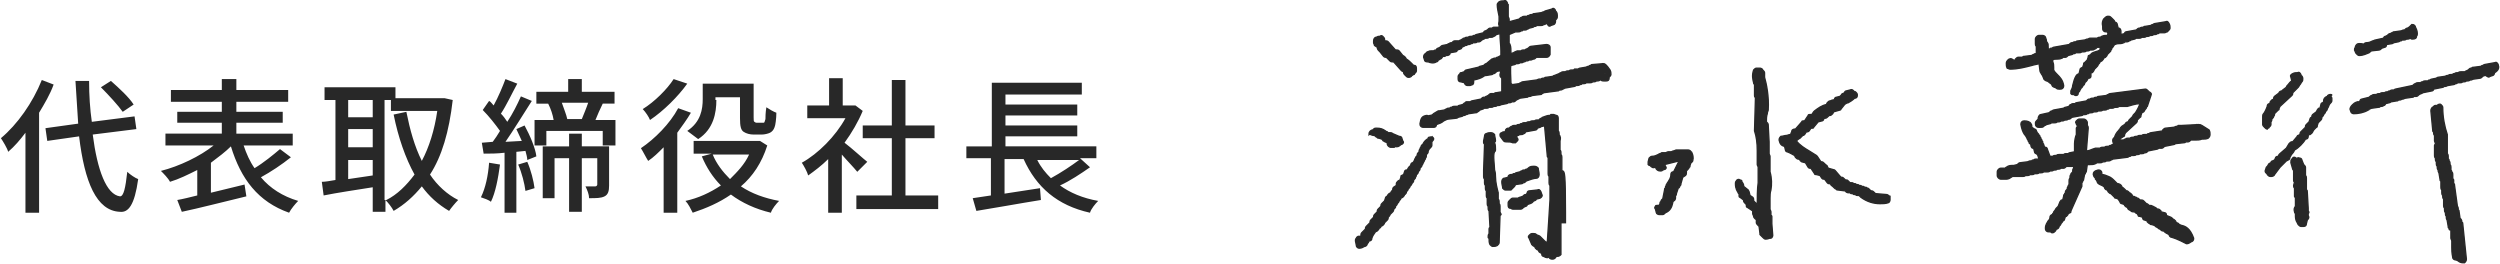 <svg id="レイヤー_1" xmlns="http://www.w3.org/2000/svg" viewBox="0 0 275 29"><style>.st0{stroke:#282828;stroke-width:.15;stroke-miterlimit:10;fill:#282828}</style><path class="st0" d="M176.4 7l-1.2.1c-.1 0-.2 0-.2.1-.1 0-.2 0-.2.1h-.1c-.1 0-.2.1-.3.1l-.6.1c-.1 0-.2.1-.2.1h-.4l-.1.1h-.2c-.1 0-.2 0-.3.1h-.1c-.1 0-.2 0-.3.1h-.2c-.1 0-.2 0-.3.1-.1 0-.2.1-.2.1l-.5.2c-.1 0-.2.1-.2.1l-.7.1c-.1 0-.2 0-.2.1h-.1c-.1 0-.2 0-.3.1h-.2c-.1 0-.2.1-.3.1l-1.5.2c-.1 0-.2.1-.2.1-.1 0-.2.1-.2.1l-.7.1h-.1c0-.1-.1-.1-.1-.1v-.1c0-.4-.1-1.7 0-1.9l.4-.1c.1 0 .1-.1.2-.1h.1c.1 0 .2 0 .3-.1h.1c.1 0 .2 0 .3-.1.1 0 .2 0 .2-.1h.1c.1 0 .2 0 .3-.1h.1c.1 0 .2 0 .3-.1h.1c.1 0 .2-.1.3-.2h1.1c.2 0 .3-.1.4-.3v-.8c0-.2-.2-.3-.4-.3l-1.7.2c-.1 0-.2.1-.3.2l-.2.1c-.1 0-.1.1-.2.1h-.1c-.1 0-.2 0-.3.1h-.4c-.2.1-.3.1-.4.2-.1 0-.2.1-.3.1 0-.4 0-.8-.1-1 0 0 0-.1-.1-.1v-1l.7-.3h.3c.1 0 .2 0 .3-.1.1 0 .2 0 .2-.1h.2c.1 0 .2 0 .3-.1.1 0 .2-.1.2-.1l.4-.1c.1 0 .1-.1.2-.1s.2 0 .2-.1h.5c.1 0 .2 0 .3-.1.1 0 .2 0 .2-.1h.2c0 .1.1.1.1.2.1.1.2.1.3 0l.3-.1c.1 0 .2-.2.2-.3v-.2l.1-.1c.1-.1.1-.2.1-.3v-.1c0-.3-.1-.4-.2-.5 0-.1-.1-.2-.1-.2-.1-.1-.2-.1-.3 0l-.7.2c-.1 0-.1.1-.1.1h-.1c-.1 0-.2.1-.3.1l-.7.1c-.1 0-.2 0-.2.1h-.1c-.1 0-.2 0-.3.1-.1 0-.2 0-.2.1h-.3c-.1 0-.2 0-.3.1-.1 0-.2.1-.3.2l-1.1.3v-.3c0-.1-.1-.2-.1-.3V.5l-.1-.1V.3c-.1-.2-.2-.3-.4-.2-.2 0-.3 0-.5.1-.1.1-.2.2-.2.3 0 .4.1.8.2 1.3v.5c0 .2-.1.3 0 .5V3h-.6c-.1 0-.1.1-.2.1h-.2c-.1 0-.2.1-.3.2l-.2.1c-.1 0-.2.1-.2.2l-.8.2c-.1 0-.1.1-.2.1s-.2 0-.2.1h-.2c-.1 0-.2 0-.3.1h-.1c-.1 0-.2 0-.3.1-.1 0-.2 0-.2.1h.1c-.1 0-.2 0-.3.1-.1 0-.2.1-.2.1h-.5c-.1 0-.2.1-.3.2-.1 0-.2 0-.3.1-.1 0-.2.1-.2.1l-.5.1c-.1 0-.2.1-.3.2l-.2.1c-.1 0-.2.1-.2.2-.1 0-.2 0-.3.1h-.3c-.1 0-.2 0-.3.1h-.1l-.2.2c-.2.1-.2.3-.2.4l.1.3c0 .1.1.2.3.2h.1c.2.1.6.2.9 0 .1 0 .2-.1.2-.2 0 0 .1 0 .2-.1.1 0 .2-.1.3-.3h.2c.1 0 .1-.1.2-.1h.1c.1 0 .3-.1.3-.2v-.1l.6-.1c.1 0 .2-.1.2-.2l.3-.1c.1 0 .2-.1.2-.2l.2-.1c.1 0 .1-.1.2-.1s.2 0 .2-.1h.1c.1 0 .2 0 .3-.1.1 0 .2 0 .2-.1h.2c.1 0 .2 0 .3-.1h.2c.1 0 .2-.1.3-.2l.2-.1c.1 0 .1-.1.2-.1h.1c.1 0 .2 0 .3-.1h.2c.1 0 .2 0 .3-.1.1 0 .2-.1.3-.2l.4-.1c0 .7.1 1.3.1 1.9v.5c-.2.1-.3.2-.4.2-.1 0-.1.1-.2.1h-.1c-.1 0-.2.1-.3.1l-.6.5c-.1 0-.2.1-.3.2l-.4.1c-.1 0-.1.1-.2.1l-1.3.3c-.1 0-.2.1-.2.2-.2 0-.2.1-.4.1 0 0-.1 0-.1.1-.1.1-.2.2-.2.3v.3c0 .2.1.3.3.3l.4.1c0 .2.2.3.3.3h.3c.1 0 .2-.1.3-.1.1-.1.1-.2.1-.3v-.2c.5-.1.8-.2 1.1-.4.1-.1.2-.1.3-.1l.6-.1c.1 0 .1-.1.2-.1s.2-.1.3-.2c.1-.1.3-.1.5-.1l-.1.4c0 .1 0 .2.1.3l.1.1v1.5l-.6.1c-.1 0-.2 0-.2.1h-.4c-.1 0-.2.1-.3.2l-.2.1c-.1 0-.1.1-.2.1h-.1c-.1 0-.2.1-.3.2l-1 .2c-.1 0-.1.1-.2.1h-.4s-.1 0-.1.1c-.1 0-.2.1-.3.2l-.4.1c-.1 0-.1.1-.2.1h-.3c-.1 0-.2 0-.3.1-.1 0-.2 0-.2.1h-.1c-.1 0-.2 0-.3.1-.1 0-.2.1-.2.1l-.6.1h-.1c-.2.1-.3.2-.5.3-.1.1-.2.2-.4.2-.1 0-.1 0-.1.1-.1-.1-.2-.1-.3-.1-.5.1-.6.3-.7.9 0 .1 0 .2.1.3.1.1.2.1.3.1h1.1c.2 0 .3-.1.3-.3.3-.1.6-.2.8-.4.2-.1.4-.2.5-.2l.9-.1c.1 0 .2-.1.2-.1l.4-.1c.1 0 .1-.1.2-.1s.2 0 .2-.1h.1c.1 0 .2-.1.3-.1l.7-.1c.1 0 .2 0 .2-.1.1 0 .2-.1.3-.2l.3-.1c.1 0 .1-.1.2-.1h.2c.1 0 .2 0 .3-.1h.2c.1 0 .2 0 .3-.1h.1c.1 0 .2 0 .3-.1h.2c.1 0 .2-.1.3-.1l.5-.1c.1 0 .2-.1.2-.1h.1c.1 0 .2 0 .3-.1h.2c.1 0 .2-.1.3-.2l.2-.1c.1 0 .1-.1.2-.1l.7-.1c.1 0 .2 0 .2-.1h.2c.1 0 .2-.1.3-.1l.8-.1c.1 0 .2 0 .2-.1.1 0 .2-.1.2-.1l1.5-.2c.1 0 .2 0 .2-.1h.1c.1 0 .2 0 .3-.1.1 0 .2-.1.2-.1l1.1-.2c.1 0 .1-.1.2-.1h.1c.1 0 .2 0 .3-.1.1 0 .2 0 .2-.1h.2c.1 0 .2 0 .3-.1h.4c.1 0 .2 0 .3-.1h.1c.1 0 .2 0 .3-.1h.1c.1 0 .2 0 .3-.1h.1c.1.1.2.1.3.1h.3c.2 0 .3-.1.3-.3v-.1c.1-.1.2-.2.2-.3 0-.2 0-.3-.1-.5-.4-.6-.6-.7-.7-.7zm.2 1.2l-.1-.2v-.1l.1.3c0-.1 0 0 0 0zm44.5-.6c.1 0 .1 0 0 0 .9 0 1.6-.2 2.4-.4.3-.1.5-.1.8-.2l.1.8c0 .1.1.2.2.4.1.1.1.2.2.4 0 .1.1.2.3.3.2 0 .3.2.5.3l.1.1c0 .1.1.2.1.2.1.1.3.1.4.2.1.1.2.1.3.1h.1c.1 0 .2 0 .3-.1.1-.1.1-.2.1-.3-.1-.6-.4-.9-.7-1.2-.2-.2-.3-.3-.4-.5v-.3c0-.2 0-.4-.1-.6v-.2c.1-.1.2-.1.4-.1s.4 0 .6-.1c.1 0 .1-.1.1-.1h.3c.1 0 .2-.1.3-.2l.4-.1c.1 0 .1-.1.2-.1s.2 0 .2-.1h.4c.1 0 .2 0 .3-.1h.2c.1 0 .2 0 .3-.1h.1c.1 0 .2 0 .3-.1h.2c.1 0 .2 0 .3-.1.1 0 .2-.1.3-.2h.4c-.1.1-.1.2-.1.3l-.2.1c-.7.2-.8.3-.8.4l-.2.1c-.1 0-.1.1-.1.2l-.1.3-.3.3c-.1 0-.1.1-.1.2l-.1.3-.2.1c-.1.1-.1.1-.1.2l-.1.4-.2.1-.1.1c-.2.3-.3.7-.4 1.1 0 .2-.1.4-.2.6v.3c.1.1.1.1.2.1h.1c.1 0 .1.1.2.1h.1c.1 0 .2-.1.2-.2v-.1c.1-.1.2-.2.2-.3.1-.1.1-.2.1-.3v.1c.1 0 .1-.1.2-.2v-.1c.1 0 .2-.1.2-.2l.1-.2c.1 0 .1-.1.2-.2l.1-.2h.1c.1 0 .2-.1.2-.2V8h.1c.1 0 .1-.1.2-.2l.1-.2.2-.2c.1-.1.2-.2.2-.3.1-.1.2-.2.2-.3l.2-.1c.1-.1.2-.2.2-.3l.2-.1c.1-.1.2-.2.2-.3l.3-.3c.1-.1.1-.1.1-.2.1-.1.1-.1.1-.2l.1-.1.2-.3c.1 0 .2-.1.4-.1s.4 0 .6-.1c.1 0 .1-.1.1-.1h.2c.1 0 .2 0 .3-.1.1 0 .2-.1.2-.1l.4-.1c.1 0 .1-.1.2-.1h.3c.1 0 .2 0 .3-.1h.2c.1 0 .2 0 .3-.1h.1c.1 0 .2 0 .3-.1h.1c.1 0 .2 0 .3-.1h.1c.1 0 .2 0 .3-.1.1 0 .2 0 .2-.1h.6c.1 0 .2-.1.3-.1l.1-.1c.1-.1.2-.2.2-.3 0-.2 0-.3-.1-.5s-.2-.3-.4-.2l-1.2.2c-.1 0-.1.1-.2.1s-.2.1-.2.1l-.6.1c-.1 0-.2 0-.2.1h-.1c-.1 0-.2 0-.3.1h-.1c-.1 0-.2.1-.3.2l-1.1.2c-.1 0-.2.1-.2.2l-.4.1v-.4c0-.1-.1-.3-.2-.3h-.1l-.1-.4c0-.1-.1-.2-.1-.2l-.2-.1c0-.1 0-.1-.1-.2l-.2-.2c-.1-.1-.2-.2-.3-.2h-.2c-.1 0-.3.2-.4.3-.1.2-.2.4-.1.8v.2c0 .1 0 .2.1.3.1.1.2.1.3.1h.1c.1.2.1.2 0 .4h-.1c-.1 0-.3 0-.5.1-.1 0-.1.1-.1.1h-.1c-.1 0-.2 0-.3.1h-.7c-.1 0-.2 0-.3.1h-.1c-.1 0-.2.1-.3.1l-.7.1c-.1 0-.2 0-.2.1h-.1c-.1 0-.2 0-.3.1h-.1c-.1 0-.2.1-.3.2l-1.7.3c-.1 0-.1.1-.2.1s-.2 0-.2.1h-.2v-.1c0-.4 0-.5-.1-.6 0 0 0-.1-.1-.1v-.2l-.1-.3c0-.1-.2-.2-.3-.2h-.4c-.2 0-.4.2-.4.4v.5c0 .1 0 .2.1.3v.8c-.1 0-.2 0-.3.1-.1 0-.2.1-.2.1l-.8.1c-.1 0-.2 0-.2.1h-.5c-.1 0-.2.1-.3.2l-.1.2-.1-.1c-.1 0-.1-.1-.2-.1-.1-.1-.2 0-.3 0l-.1.1s-.1 0-.1.1c-.1.1-.1.2-.1.3 0 .2 0 .3.1.5.1 0 .2.1.3.1zm-69.6-2.4c0 .2.1.3.2.4l.1.1.4.5c.1.1.2.1.3.1l.4.4c.1.1.2.1.3.1h.1l.8.9.1.1.2.1V8c0 .1.1.2.2.3.1.1.2.2.3.2h.1c.1 0 .3-.1.3-.2.1 0 .1-.1.2-.1 0 0 .1 0 .1-.1.1-.1.2-.2.2-.3v-.3c0-.2-.1-.3-.2-.3h-.1l-.1-.1-.2-.2c-.1-.1-.3-.3-.5-.4-.1-.2-.2-.3-.4-.4l-.4-.5c-.1-.1-.2-.1-.3-.1h-.1l-.8-.9c-.1-.1-.2-.1-.3-.1h-.1v-.2c0-.1-.1-.2-.2-.3-.1-.1-.2-.1-.3 0h-.1c-.1 0-.1 0-.3.1-.2 0-.3.2-.3.4v.2c0 .1.1.2.1.3l.3.2zm107.7.7c.1.1.2.2.3.2.5 0 .8-.2 1.1-.3l.1-.1c.1 0 .1-.1.1-.1l.9-.1c.1 0 .2-.1.3-.2l.3-.1c.1 0 .2-.1.2-.2v-.1l.6-.1c.1 0 .2-.1.2-.1l.5-.1c.1 0 .2-.1.2-.1.1 0 .2 0 .2-.1h.2c.1 0 .2 0 .3-.1h.1c.1 0 .2 0 .3-.1.1 0 .1.1.2.1l.2-.3-.1.3c.2 0 .4-.1.4-.2V4c.1-.1.1-.2.1-.3 0-.3-.1-.5-.2-.7 0-.1-.1-.2-.1-.2-.1-.1-.2-.1-.3-.1l-.3.3c-.1 0-.1.1-.2.1s-.2.1-.3.2h-.1c-.1 0-.2.1-.3.1l-.7.1c-.1 0-.2 0-.2.1-.1 0-.2 0-.2.1h-.1c-.1 0-.2.1-.3.2l-.2.1c-.1 0-.2.1-.2.2l-.9.2c-.1 0-.2.1-.3.1-.2.1-.4.2-.7.2-.1 0-.3.1-.3.2-.1-.1-.3-.1-.5-.1s-.3.1-.4.3v.1c-.1.1-.1.2-.1.3.1.2.1.3.2.4 0-.1 0 0 0 0zm15.6 1.2c-.1-.2-.2-.3-.4-.2l-1.1.2c-.1 0-.1.1-.2.1s-.2.1-.2.1l-.8.1c-.1 0-.2 0-.2.1h-.1c-.1 0-.2.1-.3.2l-.2.1c-.1 0-.1.1-.2.1h-.4c-.1 0-.2 0-.3.1h-.1c-.1 0-.2 0-.3.1-.1 0-.2 0-.2.1h-.2c-.1 0-.2 0-.3.1h-.1c-.1 0-.2.1-.3.1l-.7.1c-.1 0-.2.1-.2.1l-.5.1c-.1 0-.2.1-.2.1-.1 0-.2 0-.2.1h-.3c-.1 0-.2 0-.3.1-.1 0-.2 0-.2.1h-.3c-.1 0-.2 0-.3.1-.1 0-.2.1-.3.2l-1.9.4c-.1 0-.1.1-.2.1h-.1c-.1 0-.2 0-.3.1-.1 0-.2 0-.2.1h-.1c-.1 0-.2 0-.3.1h-.2c-.1 0-.2 0-.3.1h-.1c-.1 0-.2 0-.3.1h-.2c-.1 0-.2 0-.3.1-.1 0-.2.1-.3.2l-.8.2c-.1 0-.2.1-.2.2l-.1.1h-.2c-.3.1-.4.2-.5.3l-.1.1c-.1.1-.2.3-.2.4l.1.3c0 .1.2.2.3.2.5 0 1.1-.1 1.6-.4.1 0 .1-.1.1-.1.1 0 .2-.1.3-.1l.7-.1c.1 0 .2 0 .2-.1h.1c.1 0 .2 0 .3-.1.1 0 .2-.1.2-.2l.4-.1c.1 0 .2-.1.2-.1l.6-.1c.1 0 .2 0 .2-.1h.1c.1 0 .2 0 .3-.1h.1c.1 0 .2-.1.3-.1l.7-.1c.1 0 .2 0 .2-.1h.3c.1 0 .2-.1.3-.2l.2-.1c.1 0 .2-.1.2-.1l1-.2c.1 0 .2-.1.2-.2l1-.2c.1 0 .1-.1.2-.1h.1c.1 0 .2-.1.3-.1l.6-.1c.1 0 .2-.1.2-.1.1 0 .2 0 .2-.1h.3c.1 0 .2 0 .3-.1h.1c.1 0 .2 0 .3-.1h.1c.1 0 .2 0 .3-.1h.1c.1 0 .2-.1.3-.1l.7-.1c.1 0 .2-.1.3-.2.1-.1.3-.1.4-.1 0 .1.1.1.1.1.1.1.2.1.3 0l.3-.1c.1 0 .2-.2.2-.3.5-.3.5-.6.4-.9zm-25.4 7c.1 0 .2 0 .2-.1l.1-.1c.1-.1.1-.2.1-.2v-.3c.1-.1.1-.2.1-.3.1-.1.2-.2.2-.3.1-.1.1-.2.1-.3l.4-.4c.1 0 .1-.1.1-.2l.1-.2 1.3-1.2c.1-.1.1-.2.1-.3l.5-.5.1-.1c.1-.1.1-.2.2-.3.1-.1.1-.2.2-.3.1-.1.1-.2.1-.3v-.1c0-.1-.1-.3-.2-.3v-.1c-.1-.2-.2-.3-.4-.2-.2 0-.3 0-.5.1s-.3.2-.2.4l.1.4c-.2.1-.3.3-.4.4-.1.1-.2.2-.2.3l-.4.3-.1.1c-.1 0-.3.1-.3.2l-.1.1-.4.3c-.1.1-.1.2-.1.3l-.2.1c-.1.1-.2.2-.2.3v.1c-.2 0-.3.1-.3.3-.1.3-.3.7-.4.8-.1.1-.1.2-.1.3v.9c0 .1.1.2.2.3.1.1.2.2.3.2zm-54.5 10v-.3s0-.1-.1-.1v-.4c0-.1-.1-.2-.1-.3v-1.2c0-.3 0-.6.1-.9.1-.6.1-1.3-.1-2v-1.7c0-.1-.1-.2-.1-.3v-1.3l-.1-1.9c0-.1-.1-.2-.2-.3 0-.3 0-.6.1-.9 0-.2.1-.3.1-.4.1-1.5-.2-2.9-.4-3.6V8c0-.1-.1-.2-.2-.3 0-.1-.2-.2-.3-.2h-.4c-.1 0-.2.1-.3.2-.2.6-.1 1 0 1.4 0 .1 0 .1.1.2v1.2c0 .1 0 .2.1.2l-.1 3.6v.1c.2.6.3 1.3.3 2.2v1.5c0 .1.1.2.1.3v1.7c-.1.6-.1 1.8-.1 2.4 0 0 0-.1-.1-.1l-.1-.1-.2-.2V22c0-.1 0-.2-.1-.3l-.3-.2-.1-.4c0-.1-.1-.1-.1-.2l-.5-.4v-.1c0-.1-.1-.3-.2-.4v-.1c-.1-.1-.1-.1-.2-.1-.1-.1-.3-.1-.4.1-.1.1-.1.2-.1.3 0 .6.2.8.3 1 0 0 0 .1.1.1v.2c0 .1 0 .2.1.2l.4.3v.1c0 .1.1.2.2.3l.1.1v.1c0 .1 0 .2.1.2l.6.4v.3c0 .1.1.2.1.3 0 .1.1.2.2.3h.1v.4c0 .1.1.2.2.3l.1.1.1.8v.1l.1.1.2.2c.1.1.2.2.3.2.3 0 .4-.1.5-.1h.1c.1 0 .2-.2.2-.3l-.1-1.3v-.5zm-3.4-3.9s0 .1 0 0zm-19.3 4.3v-1.2c0-4.3-.1-4.4-.3-4.5h-.1v-1.5c0-.1 0-.2-.1-.3v-.2c0-.1 0-.2-.1-.3v-1c0-.1.1-.3 0-.5 0-.1-.1-.1-.1-.2v-.1c0-.1 0-.2-.1-.3V13c0-.2-.1-.3-.2-.3l-.3-.1h-.3l-.1.1h-.1c-.2 0-.4.1-.7.2-.1 0-.1.1-.1.1-.1 0-.3.1-.3.2h-.2c-.1 0-.2 0-.3.1h-.2c-.1 0-.2 0-.3.1h-.1c-.1 0-.2 0-.3.1h-.2c-.1 0-.2 0-.3.1-.1 0-.2 0-.2.1h-.1c-.1 0-.2 0-.3.1h-.2c-.1 0-.2 0-.3.1-.1 0-.2.1-.3.2h-.1c-.1 0-.3.1-.3.3v.1h-.1c-.1 0-.2 0-.3.1-.1 0-.2.1-.2.2s0 .2.1.3l.3.4c.1.1.2.1.3.1.3 0 .5 0 .7.1h.3l.1-.1.1-.1c.1-.1.1-.2 0-.3l-.1-.2s.1 0 .1-.1c.1 0 .2 0 .2-.1h.2c.1 0 .2 0 .3-.1.1 0 .2-.1.2-.2l1.1-.2c.1 0 .2-.1.2-.2l.3-.1c.1 0 .1-.1.2-.1s.2 0 .2-.1h.1l.3 3.3c0 .1 0 .2.1.2v1.8c0 .1 0 .2.1.3v.7c0 .1 0 .2.1.3V22c-.1 1.4-.2 3.5-.3 4.7-.1 0-.1-.1-.2-.1l-.5-.5-.1-.1c-.1-.1-.3-.1-.4-.2-.1-.1-.2-.1-.3-.1h-.2c-.1 0-.2.1-.3.2-.1.1-.1.2 0 .3l.3.7c.1.1.2.2.3.2l.1.2c.1.1.2.2.3.2l.1.2c.1.1.2.1.3.2v.1c0 .1.1.2.2.2l.2.1c.1 0 .2.1.3 0 .1 0 .1 0 .1-.1v.1c0 .1.2.2.3.2h.1c.2 0 .4-.2.4-.4 0 0 .1 0 .1.1.2 0 .3-.1.4-.2v-3.5zm-21.1-9.6h.1c.1.1.2.2.3.2 0 .1.1.1.2.1l.3.1.1.1c0 .1.1.1.1.1.1.1.2.1.4.2v.1c0 .2.2.4.4.4h.3c.1 0 .1 0 .2-.1.2.1.4 0 .6-.2.1 0 .2-.1.2-.1.1-.1.1-.2 0-.3l-.1-.3c0-.1-.1-.2-.3-.2-.2-.1-.5-.2-.7-.3-.1-.1-.2-.1-.3-.1h-.2l-.1-.1c-.1 0-.2-.1-.2-.1-.3-.2-.5-.3-1-.3-.1 0-.2 0-.3.1l-.1.1c-.2 0-.4.2-.4.4v.1c.1-.1.3.1.5.1zm56.4 6.5l-1.2-.1-.1-.1c-.1-.1-.2-.2-.3-.2h-.1l-.2-.2c-.1-.1-.1-.1-.2-.1-.1-.1-.1-.1-.3-.1-.1-.1-.1-.1-.3-.1-.1-.1-.1-.1-.3-.1-.1-.1-.1-.1-.3-.1-.1-.1-.1-.1-.3-.1-.1-.1-.1-.1-.3-.1h-.1l-.2-.2c-.1-.1-.1-.1-.2-.1h-.1l-.1-.1c-.1-.1-.2-.2-.3-.2h-.1l-.6-.7-.1-.1-.7-.2-.1-.2c0-.1-.1-.1-.2-.2l-.1-.1c-.1-.1-.2-.2-.3-.2h-.1l-.4-.6-.1-.1c-.3-.2-.5-.3-.8-.5-.5-.3-1-.6-1.4-1.1.1-.1.2-.2.4-.3l.2-.2.1-.1c.1 0 .2-.1.2-.1l.2-.3h.1c.1 0 .2-.1.2-.1l.2-.3h.1c.1 0 .2 0 .2-.1l.5-.6.4-.1c.1 0 .2-.1.2-.2l.1-.1h.1c.1 0 .2-.1.3-.2l.1-.1h.1c.1 0 .2-.1.3-.2l.1-.2.7-.2c.1 0 .1-.1.1-.1l.4-.5c.1-.1.3-.2.4-.2.2-.1.5-.3.7-.5.2 0 .3-.1.3-.3v-.1c0-.1-.1-.2-.2-.3h-.1l-.1-.1c-.1-.1-.2-.2-.4-.1l-.4.1c-.1 0-.2.1-.2.2l-.2.1c-.1 0-.1.1-.2.2l-.1.1-.4.1c-.1 0-.2.1-.2.2l-.1.1h-.1c-.1 0-.2.1-.3.1-.1 0-.2.1-.3.2l-.1.2c-.5.1-.9.4-1.3.7l-.1.1-.2.3h-.2c-.1 0-.2 0-.2.1l-.4.6h-.1c-.1 0-.2 0-.2.1l-.7.8h-.1c-.1 0-.3.1-.3.2 0 .2-.1.2-.1.3 0 0 0 .1-.1.1s-.3.1-.4.1c-.2 0-.4.1-.6.1-.1.1-.2.2-.2.4.1.4.2.6.6.7l.1.4c0 .1.1.2.2.2.3.1.6.3.8.4l.1.2c.1.1.2.2.3.2h.1l.1.1c0 .1.1.1.2.2l.4.1.3.5c.1.1.1.1.2.1h.1l.4.6c0 .1.1.1.2.1l.4.1.2.3c.1.1.1.1.2.1h.1l.3.4c.1.1.1.1.2.1h.1l.1.1c0 .1.1.1.2.2l.1.1c.1.1.2.2.3.2 0 .1.1.1.2.1l.8.1c0 .1.2.2.3.2h.2c.1.1.1.1.3.1.1.1.1.1.3.1.1.1.1.1.3.1h.1l.1.1.1.1c.7.5 1.4.7 2.1.7.3 0 .6 0 .9-.1.1 0 .2-.2.2-.3v-.4c-.1 0-.2-.2-.4-.2zm48.9-11h-.1c-.1 0-.3.1-.3.2-.3.1-.4.3-.4.5v.1l-.1.1c-.1 0-.2.1-.2.2l-.1.4h-.1c-.1 0-.1.1-.2.2l-.1.2-.4.3c-.1.1-.1.2-.1.3-.1 0-.2.1-.2.2l-.1.3-.3.3c-.1.1-.1.2-.1.3l-.5.5c-.1.1-.1.2-.1.3l-.2.1s-.1 0-.1.1l-.5.6h-.1c-.1 0-.2.1-.3.2l-.3.5-.7.6-.1.1-.1.2c-.2 0-.3.1-.3.2l-.1.2-.2.1c-.1 0-.2.1-.2.2l-.2.1c-.1.1-.1.2-.2.3l-.1.1-.1.3c-.1.2.1.4.2.4v.1c.1.1.2.2.3.2h.2c.1 0 .3-.1.3-.2.2-.3.4-.5.6-.8l.4-.4.3-.3.2-.1c.1 0 .2-.2.2-.3 0-.1.1-.1.1-.2.1-.2.3-.3.4-.6.4-.2 1-.8 1.2-1.2.2 0 .3-.1.3-.3 0-.2.1-.2.2-.2.1-.1.2-.1.3-.3 0-.1.1-.1.1-.2l.3-.3c.1 0 .1-.1.1-.2l.1-.3.3-.3c.1-.1.1-.2.1-.3.1-.1.2-.2.2-.3.1-.1.2-.2.2-.3 0 0 0-.1.1-.1.1-.1.1-.3.2-.4.1-.2.1-.3.2-.4.1-.1.2-.2.2-.3v-.3c0-.1-.1-.2-.2-.3.3 0 .2-.1.1-.1zm-91.4 13v-.7c0-.1 0-.2-.1-.3v-.2c0-.1 0-.2-.1-.3v-.7c-.1-.4-.3-1.1-.3-1.8 0-.2 0-.4-.1-.7 0-.5-.2-1.7 0-2 .1-.1.1-.1.1-.2v-.1c0-.2 0-.5-.1-.7 0-.1.1-.1.1-.2 0-.3-.1-.5-.1-.7-.1-.1-.2-.2-.4-.2s-.3 0-.5.1c-.1 0-.2.1-.2.3l-.1.5v.2c0 .1.1.1.1.2l-.1 2.8v.7c0 .1 0 .2.1.3v.4c0 .1 0 .2.1.3v.3c0 .1 0 .2.1.3v.5c0 .1 0 .2.1.3v.6c0 .1 0 .2.1.3v.2c0 .1 0 .2.1.3l.1 1.8c-.1.1-.1.1-.1.2v.5c-.1.1-.1.3-.1.4 0 0 0 .1.1.1 0 .3 0 .5.1.7.1.1.2.2.3.2.2 0 .3 0 .5-.1.1-.1.2-.2.2-.3l.1-3c.2-.1.1-.2 0-.3.1 0 0 0 0 0zm-7.4-8.3c-.1-.1-.3 0-.4 0 0 0-.1 0-.1.1 0 0 0 .1-.1.1-.3.2-.4.4-.5.6-.1 0-.2.2-.2.3-.1.1-.1.1-.1.2-.1.1-.1.2-.1.3-.1.1-.2.2-.2.3v.1c-.1.1-.2.2-.2.3 0 0-.1.1-.1.2l-.1.2-.1.1c-.1 0-.2.1-.2.2l-.1.2c-.1 0-.1.1-.2.2l-.1.2h-.1c-.1 0-.2.1-.2.2l-.1.3-.2.1c-.1 0-.1.1-.1.2l-.1.3-.2.1c-.1.1-.2.2-.2.3v.2l-.3.2c-.1.1-.1.2-.1.3-.1.1-.2.2-.2.3l-.2.1c-.1.1-.2.2-.2.3-.1 0-.2.1-.2.2l-.1.3-.3.3c-.1.1-.1.2-.1.3l-.3.3c-.1.1-.1.2-.1.3l-.3.3c-.1.1-.1.2-.1.3l-.3.3c-.1.1-.1.2-.1.3l-.4.4c-.1.1-.1.2-.1.3l-.3.3-.1.1c-.1.1-.1.2-.1.4h-.3s-.2.1-.2.2c-.1.1-.1.2-.1.3l.1.5c0 .2.2.3.3.3.3 0 .4-.1.6-.2.2 0 .3-.2.3-.3l.1-.1.1-.2c.2 0 .3-.1.3-.3.1-.3.2-.4.4-.7l.2-.1c.1-.1.2-.2.2-.3.1 0 .2-.1.2-.2l.2-.1c.1-.1.2-.2.2-.3l.3-.3c.1-.1.1-.2.1-.3.1-.1.2-.2.2-.3l.3-.3c.1-.1.1-.2.1-.3.1 0 .1-.1.2-.2v-.1c.1-.1.2-.2.2-.3.1-.1.2-.2.2-.3.1-.1.2-.2.2-.3l.2-.1c.1-.1.2-.2.2-.3.1 0 .1-.1.2-.2v-.1c.1-.1.2-.2.2-.3.1-.1.2-.2.2-.3.1-.1.2-.2.2-.3.1-.1.2-.2.2-.3v-.1l.1-.1c.1-.1.1-.1.1-.2.1-.1.1-.2.1-.3.1 0 .1-.1.2-.2v-.1c.1-.1.2-.2.2-.3v-.1l.1-.1c.1-.1.1-.1.1-.2.1-.1.1-.1.1-.2.1-.1.1-.1.1-.2.1-.1.1-.1.1-.2.1-.1.1-.1.1-.2.1-.1.1-.2.1-.3V17l.1-.1c.1-.1.1-.2.1-.3.1-.2.1-.2.2-.3.1-.1.2-.2.2-.3v-.4c.3-.3.2-.4.1-.5zm-.2 0zm84.5-1.4l-1.9.1h-.4l-.1.1h-.1c-.1 0-.2.1-.3.1l-.9.1c-.1 0-.2.1-.3.2v.1l-1.3.2c-.1 0-.2.1-.2.1-.1 0-.2 0-.2.1h-.3c-.1 0-.2 0-.3.1h-.2c-.1 0-.2 0-.3.1h-.1c-.1 0-.2 0-.3.1h-.1c-.1 0-.2 0-.3.1h-.2c-.1 0-.2 0-.3.1-.1 0-.2.1-.2.1h-.4v-.1s0-.1.1-.1l.3-.2c.1 0 .1-.1.1-.2l.1-.2 1.2-1.1c.1-.1.1-.2.1-.3l.3-.3c.1 0 .1-.1.1-.2l.1-.3.2-.1c.1-.1.1-.2.2-.3.1-.1.1-.1.1-.2l.1-.1.4-1.2c.1-.2 0-.3-.2-.4l-.1-.1c-.1-.1-.2-.2-.3-.2l-3.9.5c-.1 0-.2.1-.2.1-.1 0-.2.1-.2.1l-.8.1c-.1 0-.2 0-.2.1h-.1c-.1 0-.2 0-.3.1h-.1c-.1 0-.2 0-.3.1h-.1c-.1 0-.2.1-.3.2l-1.1.2c-.1 0-.1.1-.2.1h-.1c-.1 0-.2 0-.3.1-.1 0-.2.1-.2.2l-.4.1c-.1 0-.2.1-.2.1l-1.1.2c-.1 0-.1.1-.2.1s-.2.1-.3.2l-.9.2c-.2 0-.3.3-.3.4v.1l-.1.1c-.1.1-.2.2-.2.3v.1c0 .1 0 .2.1.3.1.1.2.1.3.1h.1c.2 0 .3 0 .4-.1l.1-.1c.1 0 .2-.1.2-.1l.4-.1c.1 0 .1-.1.2-.1h.3c.1 0 .2 0 .3-.1h.1c.1 0 .2 0 .3-.1h.1c.1 0 .2 0 .3-.1h.1c.1 0 .2 0 .3-.1h.1c.1 0 .2-.1.3-.2l1.1-.2c.1 0 .1-.1.2-.1h.1c.1 0 .2 0 .3-.1.1 0 .2 0 .2-.1h.2c.1 0 .2 0 .3-.1h.2c.1 0 .2 0 .3-.1h.2c.1 0 .2 0 .3-.1h.2c.1 0 .2 0 .3-.1.1 0 .2 0 .2-.1h.3c.1 0 .2 0 .3-.1h.2c.1 0 .2 0 .3-.1h.9c.4-.1.9-.3 1.4-.3-.1.3-.3.7-.5 1l-.1.1c-.1.1-.2.2-.2.3l-.3.3-.1.1-.1.2c-.1 0-.3.1-.3.2l-.1.1-.3.2c-.1.1-.2.2-.2.3 0 0-.1 0-.1.1-.3.3-.4.5-.5.8l-.1.1c-.1.1-.1.2-.1.3l.1.4h-.1c-.1 0-.2.1-.2.1-.1 0-.2 0-.2.1h-.2c-.1 0-.2 0-.3.1h-.2c-.1 0-.2 0-.3.1h-.5l-.3.1c-.2.1-.5.2-.7.2l.2-2.5c0-.1 0-.2-.1-.3v-.3c0-.2-.2-.4-.4-.4h-.5c-.1 0-.2.1-.3.2-.1.1-.1.2 0 .3 0 .1 0 .1.1.2v.1c0 .1-.1.1-.1.2v.7c-.1.2-.2.7-.2 1v.9l-.5.1c-.1 0-.2.1-.2.1h-.2c-.1 0-.2 0-.3.1h-.5c-.1 0-.2 0-.3.1h-.1c-.1 0-.2 0-.3.1h-.3l-.3-.8c0-.1-.1-.2-.2-.2h-.1l-.1-.3c0-.1-.1-.1-.1-.2s0-.2-.1-.2c0-.1 0-.2-.1-.2 0-.1 0-.2-.1-.2 0-.1 0-.2-.1-.2 0-.1-.1-.2-.2-.3l-.1-.2c0-.1-.1-.2-.2-.2l-.3-.2c0-.1 0-.3-.1-.4-.1-.2-.4-.3-.7-.3-.1 0-.2 0-.3.1-.1.1-.1.2-.1.3.1.5.2.8.4 1.1l.1.1s0 .1.1.1c0 .1 0 .2.1.2 0 .1 0 .2.1.2 0 .1 0 .2.1.2 0 .1 0 .2.1.2l.1.1v.1c0 .1.1.3.2.3h.1l.1.4c0 .1.1.2.2.2l.1.1c.1.1.1.3.2.5h-.3c-.1 0-.2 0-.3.1-.1 0-.2 0-.2.1h-.2c-.1 0-.2.1-.3.1l-.8.1c-.1 0-.2.1-.3.2l-.4.1h-.2c-.3 0-.5.1-.6.2 0 0-.1 0-.1.1h-.5c-.2 0-.4.2-.4.4v.4c0 .2.2.4.4.4h.6c.2 0 .4-.1.5-.2.1 0 .1-.1.2-.1h1.1c.1 0 .2 0 .3-.1h.2c.1 0 .2 0 .3-.1h.2c.1 0 .2 0 .3-.1h.2c.1 0 .2 0 .3-.1h.2c.1 0 .2 0 .3-.1h.4c.1 0 .2 0 .3-.1h.1c.1 0 .2 0 .3-.1h.1c.1 0 .2 0 .3-.1h.1c.1 0 .2 0 .3-.1h.3c.1 0 .2-.1.3-.2h.8v.2c-.1.1-.1.2-.1.3v.1c-.1.1-.1.2-.1.3V19c-.1.1-.1.1-.1.2-.1.1-.1.2-.1.3v.1c-.1.1-.1.2-.1.3v.4c-.1.1-.1.1-.1.2-.1.1-.1.2-.1.3-.1.1-.2.2-.2.3v.1c-.1.1-.1.1-.1.2-.1 0-.1.1-.1.2l-.1.4h-.1c-.1 0-.1.1-.2.2l-.2.5-.2.2c-.1.1-.1.2-.2.3-.1.1-.1.1-.1.2l-.1.1v.1c-.1 0-.3.1-.3.3 0 .2-.1.3-.2.4-.1.2-.3.4-.3.8 0 .1 0 .2.1.3.1.1.2.1.3.1h.1c.1 0 .2.1.2.1h.1c.1 0 .2-.1.3-.2l.1-.2c.2 0 .3-.2.3-.3.1-.1.2-.2.2-.3.1-.1.2-.2.2-.3.1 0 .2-.1.2-.2l.1-.3h.1c.1-.1.2-.2.2-.3l.2-.1c.1 0 .1-.1.1-.2l1.2-2.7v-.4c.1-.1.1-.1.1-.2.1-.1.1-.1.1-.2l.1-.5c.1-.1.1-.1.1-.2.1-.1.1-.1.1-.2l.1-.7h.3c.2 0 .4 0 .6-.1.1 0 .1-.1.1-.1h.4c.1 0 .2 0 .3-.1h.1c.1 0 .2 0 .3-.1h.2c.1 0 .2 0 .3-.1.1 0 .2-.1.2-.1l1.6-.2c.1 0 .2-.1.2-.1.1 0 .2 0 .2-.1h.3c.1 0 .2 0 .3-.1h.1c.1 0 .2 0 .3-.1h.2c.1 0 .2 0 .3-.1h.1c.1 0 .2-.1.3-.2l1-.2c.1 0 .1-.1.2-.1h.3c.1 0 .2-.1.3-.2l1-.2c.1 0 .2-.1.2-.1l.9-.1c.1 0 .2 0 .2-.1h.3c.1 0 .2-.1.3-.2h.5c.2 0 .5 0 .7-.1.3 0 .5 0 .7-.1.1-.1.2-.2.2-.4s0-.3-.1-.5c-.8-.5-.9-.6-1.1-.6zm28.9 10.7c0-.2-.1-.3-.2-.4l-.1-.7c0-.1 0-.2-.1-.2v-.2c0-.1-.1-.2-.1-.3l-.3-2.2c0-.1 0-.2-.1-.2v-.4c0-.1-.1-.1-.1-.2v-.4c0-.1 0-.2-.1-.3v.1c0-.1 0-.2-.1-.3v-.3c0-.1 0-.2-.1-.3V18c0-.1 0-.2-.1-.3 0-.1 0-.2-.1-.2v-.3c0-.1 0-.2-.1-.3v-2.1c-.3-.9-.5-1.9-.5-3 0-.1-.1-.2-.2-.3-.1-.1-.2 0-.3 0l-.1.1h-.2c-.1 0-.2.1-.3.2 0 0-.1 0-.1.1-.1.1-.1.2-.1.3l.2 2.1c0 .1 0 .2.1.2v.1c0 .1 0 .2.1.3v.6l.1.3c0 .1-.1.1-.1.2v1.1c0 .1 0 .2.1.3v.1c0 .1 0 .2.1.3v.2c0 .1 0 .2.1.3v.1c0 .1 0 .2.1.3v.1c0 .1.1.2.1.3l.1.6c0 .1 0 .2.1.2v.7c0 .1 0 .2.1.3v.3c0 .1 0 .2.1.3v.1c0 .1 0 .2.1.3v.7c0 .1 0 .2.1.3v.2c0 .1 0 .2.1.3v.1c0 .1 0 .2.1.3v.2c0 .1.1.2.1.3l.1.6c0 .1 0 .2.1.2 0 .1 0 .2.1.2V25c0 .1 0 .2.1.3v.9c0 .1.1.2.1.3v.7c0 .3 0 .6.1 1.1 0 .2.2.3.4.3l.2.1c.1.1.3.2.5.2h.2c.1-.1.2-.2.2-.4l-.4-3.9c0-.1 0-.1-.1-.2z"/><path class="st0" d="M166.6 20.5c0-.1.1-.1.1-.2l.7-.1c.1 0 .1-.1.2-.1s.2-.1.3-.2c.3-.1.8-.3 1.1-.3.2 0 .3-.2.3-.4 0-.3-.1-.5-.1-.7-.1-.1-.2-.2-.4-.2h-.1c-.2 0-.4 0-.6.2l-.1.1c-.1 0-.2 0-.2.1h-.1c-.1 0-.2 0-.3.1-.1 0-.2.1-.2.1l-.4.1c-.1 0-.1.1-.2.1s-.2 0-.2.1h-.2c-.1 0-.3.1-.3.2v.1l-.4.1c-.2 0-.3.2-.3.4 0 .3.1.5.1.7.1.1.2.2.3.2h.6l.4-.4zm19.4-3.8c0-.1-.2-.2-.3-.2h-1.3c-.1 0-.2.1-.3.1-.1 0-.2.1-.3.1h-.3c-.1 0-.2.1-.3.1h-.4c-.1.1-.3.1-.4.2-.2.1-.4.2-.7.2-.1 0-.2.1-.3.2l-.1.4v.3c.1.1.1.1.2.1.2.2.3.3.6.2l.1.2c.1.1.2.2.4.2h.1c.1 0 .1 0 .2-.1.1 0 .2-.1.3-.1.1-.1.1-.2 0-.3 0-.1-.1-.1-.1-.2l1.6-.4-.3.6-.3.6c-.2 0-.3.1-.3.3 0 .4-.2.6-.3.8-.1.1-.1.2-.2.3v.1c-.1.1-.1.1-.1.3-.1 0-.1.1-.1.2l-.2 1c-.1 0-.2.2-.2.3-.1 0-.1.1-.1.2l-.1.2h-.2c-.1 0-.2 0-.2.1-.1.1-.1.2 0 .3l.1.4c0 .1.2.2.3.2h.4c.1 0 .2-.1.3-.2.5-.2.7-.6.8-1.1 0-.1 0-.1.1-.2.1 0 .2-.2.2-.3v-.3c.1 0 .1-.1.1-.2l.2-.6c.1 0 .2-.2.2-.3.1 0 .1-.1.1-.2l.2-.7.3-.2c.1-.1.1-.2.1-.3v-.2l.1-.1c.1-.1.2-.2.2-.3.1 0 .1-.1.1-.2l.1-.3c.1 0 .1-.1.2-.2.1-.4 0-.7-.1-.9 0 0 0-.1-.1-.1zm-3.7 1.6v-.2.2zm-13.6 3.8c.1 0 .3-.1.3-.2l.4-.1c.2-.1.3-.3.2-.4l-.1-.3c-.1-.2-.2-.3-.4-.2l-.9.1c-.1 0-.2.1-.2.2l-.1.2h-.1c-.1 0-.2.1-.3.2l-.3.1c-.1 0-.2.1-.2.1h-.6c-.1 0-.2.1-.3.2-.1.1-.2.2-.2.3v.3c0 .2.1.3.2.3h.1c.1.1.2.1.2.1h.9c.1 0 .2-.1.3-.2l.2-.1c.1 0 .2-.1.2-.2l.3-.1c.3-.1.3-.2.4-.3zm71.3 2.7c-.1 0-.2-.1-.3-.1 0-.1-.2-.2-.3-.2l-.1-.2c-.1-.1-.2-.2-.3-.2 0-.1-.1-.1-.2-.2l-.5-.2v-.1c0-.1-.1-.2-.2-.2l-.4-.1v-.1c-.1-.1-.2-.2-.3-.2h-.1c-.1-.1-.2-.2-.3-.2-.1-.1-.1-.1-.2-.1-.1-.1-.2-.1-.3-.1h-.1l-.1-.1c-.1-.1-.2-.1-.2-.1l-.3-.3c-.1-.1-.2-.1-.3-.1h-.1l-.1-.1c-.1-.1-.1-.1-.2-.1-.1-.1-.1-.1-.2-.1-.1-.1-.2-.1-.3-.1l-.1-.2c-.1-.1-.2-.2-.3-.2 0-.1-.1-.1-.2-.2h-.1l-.1-.1-.1-.1c-.1-.1-.2-.2-.3-.2v-.1c-.1-.2-.3-.3-.5-.3l-.1-.1-.2-.2c-.2-.2-.4-.4-.7-.5-.2-.1-.5-.2-.7-.2v-.1c0-.1 0-.2-.1-.3-.1-.1-.2-.1-.3-.1l-.3.1c-.2.1-.3.3-.2.5 0 .1.1.2.2.3v.1l.1.1.1.2c0 .1.1.2.3.3.2.1.3.1.5.3 0 .2.2.3.3.3l.1.2c.1.1.2.2.3.2l.4.4c0 .1.1.1.2.1l.2.1.2.3c0 .1.1.2.2.2l.3.1v.1c.1.1.2.2.3.2l.1.2c.1.1.2.1.3.2.1.1.2.1.3.1h.1c.1.1.2.2.3.2l.1.2c0 .1.1.1.2.1l.3.1v.1c0 .1.1.2.2.2l.3.1v.1c.1.1.2.2.3.2 0 .1.1.1.2.1l.3.1c.1.1.2.2.3.2.1.1.2.2.3.2.1.1.2.2.3.2h.1l.1.1c.1.1.3.2.5.3 0 .1.1.3.3.3.3.1.6.2 1 .4l.6.3h.1c.1 0 .3-.1.4-.2.1 0 .2-.1.2-.1.1-.1.1-.2.1-.3-.4-1.1-.9-1.3-1.3-1.4zm13.9-1.1v-.2c.1-.1.1-.2 0-.3v-.3l-.1-1.8c0-.1 0-.2-.1-.2v-1.3c0-.1 0-.2-.1-.3v-.9c0-.1-.1-.2-.2-.3l-.2-.5c0-.1-.1-.2-.2-.2s-.2-.1-.3 0h-.1c-.1 0-.1-.1-.2-.1s-.2 0-.2.1l-.1.1c-.1.1-.1.2-.1.4l.2.7c0 .1.1.1.1.1v1.1c0 .1 0 .2.1.2l-.1.4c0 .1 0 .2.1.3v.9s0 .1.1.1v1c-.1.1-.2.3-.1.6 0 .1.1.2.1.2v.2c0 .2 0 .5.2.8l.1.2c.1.1.2.2.3.2h.3c.2 0 .3-.1.3-.3l.1-.4c.2-.2.2-.3.1-.5 0 .1 0 0 0 0z"/><path d="M5.9 9.3c-.4 1.1-1 2.1-1.6 3.1v11H2.8v-8.8c-.6.8-1.2 1.5-1.9 2.1-.1-.4-.6-1.2-.8-1.5 1.8-1.5 3.5-3.9 4.5-6.4l1.3.5zm4.3 5.5c.5 3.9 1.5 6.6 3 6.8.4 0 .6-.9.8-2.7.3.3.9.7 1.2.8-.4 2.9-1.1 3.7-2 3.6-2.6-.1-3.9-3.3-4.5-8.3l-3.5.5-.2-1.4 3.6-.5c-.1-1.5-.2-3-.3-4.7h1.5c0 1.6.1 3.1.3 4.5l4.7-.6.2 1.4-4.8.6zm3.3-2.5c-.5-.7-1.5-1.8-2.4-2.7l1.1-.7c.9.8 2 1.8 2.5 2.6l-1.2.8zm18.5 5c-1 .8-2.2 1.6-3.3 2.2 1 1.2 2.4 2.1 4.1 2.6-.3.3-.8.9-1 1.3-3.4-1.2-5.3-3.7-6.4-7.3-.6.6-1.4 1.2-2.2 1.8v3.3c1.2-.3 2.5-.6 3.7-.9l.2 1.3c-2.5.6-5.2 1.3-7.1 1.7l-.5-1.3c.6-.1 1.4-.3 2.2-.5v-2.8c-1 .5-2 1-3 1.3-.2-.4-.7-.9-1-1.2 2-.5 4.3-1.6 5.8-2.8h-5.3v-1.3h6.2v-1.2h-4.9v-1.2h4.9v-1.1h-5.6V9.9h5.6V8.7H26v1.2h5.7v1.3H26v1.1h5.1v1.2H26v1.2h6.2V16h-5.4c.3.9.7 1.8 1.2 2.5 1-.6 2.1-1.5 2.8-2.1l1.2.9zM49.8 11c-.4 3.5-1.2 6.2-2.5 8.2.8 1.2 1.9 2.2 3.1 2.8-.3.3-.8.9-1 1.2-1.2-.7-2.2-1.6-3-2.7-.9 1.1-1.9 2-3.1 2.7-.2-.4-.6-.9-.9-1.2v1.3H41v-2.7c-1.9.3-3.9.6-5.4.9l-.2-1.5c.4 0 .9-.1 1.5-.2V11h-1.2V9.6h7.8v1.2h5.4l.9.2zm-11.5 0v1.9H41V11h-2.7zm0 5.2H41v-2h-2.7v2zm2.7 3.1v-1.7h-2.7v2.1l2.7-.4zm1.5 2.7c1.2-.6 2.2-1.6 3.1-2.8-1-1.8-1.8-4.1-2.3-6.6l1.4-.3c.4 2 .9 3.8 1.7 5.4.8-1.5 1.4-3.4 1.7-5.5H43V11h-.7v11zM55 18.1c-.2 1.5-.5 3.1-1 4.1-.2-.2-.8-.4-1.1-.5.5-1 .8-2.4.9-3.8l1.2.2zm2.7-4.3c.6 1.1 1.2 2.5 1.3 3.4l-1 .4c0-.3-.1-.6-.2-1l-1 .1v6.7h-1.3v-6.6c-.8.1-1.6.1-2.3.1l-.2-1.2 1.2-.1c.3-.4.5-.7.8-1.2-.5-.7-1.2-1.6-1.9-2.3l.7-1c.2.1.3.3.5.5.5-.9 1-2.1 1.3-2.9l1.3.5c-.6 1.1-1.2 2.4-1.8 3.3.3.3.5.6.7.9.6-.9 1.1-1.9 1.5-2.8l1.2.5c-.9 1.4-2 3.2-2.9 4.5l1.8-.1c-.2-.4-.4-.9-.6-1.3l.9-.4zm.3 4c.4.9.7 2.1.8 2.9l-1 .3c-.1-.8-.4-2-.8-2.9l1-.3zm9.7-4.7V16h-1.4v-1.6h-6.2V16h-1.3v-2.8h2.1c-.1-.6-.3-1.2-.6-1.8h.1H59v-1.3h3.5V8.7H64v1.4h3.6v1.3h-1.3c-.3.6-.6 1.3-.8 1.8h2.2zm-.7 7.3c0 .6-.1 1-.5 1.2-.4.2-.9.2-1.7.2 0-.4-.2-.9-.4-1.3h1.1c.1 0 .2-.1.2-.2v-2.9H64v5.9h-1.4v-5.9H61v4.4h-1.3v-5.7h2.9v-1.4H64v1.4h3v4.3zm-5.2-9.1c.2.6.5 1.3.6 1.8H64c.2-.5.5-1.2.7-1.8h-2.9zM76 12.4c-.4.7-1 1.5-1.5 2.2v8.8H73v-7.2c-.6.6-1.1 1.1-1.7 1.5-.2-.3-.6-1.1-.8-1.4 1.5-1 3.2-2.7 4.1-4.4l1.4.5zm-.4-3.2c-1 1.4-2.6 3-4.1 4-.1-.3-.5-.9-.8-1.2 1.3-.8 2.7-2.2 3.4-3.3l1.5.5zm8.8 6.8c-.6 1.9-1.6 3.4-2.9 4.5 1.2.8 2.6 1.3 4.2 1.6-.3.3-.8.9-.9 1.3-1.7-.4-3.2-1.1-4.4-2-1.3.9-2.7 1.5-4.2 2-.2-.4-.5-1-.8-1.3 1.4-.3 2.7-.9 3.9-1.7-.9-.9-1.6-2-2.1-3.2l1.1-.3h-2v-1.4h7.3l.8.5zm-5.6-5c0 1.4-.3 3.2-2 4.3-.3-.2-.9-.7-1.2-.9 1.5-1 1.7-2.4 1.7-3.5V9.2h5.6v3.7c0 .3 0 .5.1.5 0 0 .1.1.2.1h.8c.1 0 .1-.1.2-.4 0-.2 0-.7.1-1.3.3.2.8.5 1.1.6 0 .6-.1 1.4-.2 1.6-.1.3-.3.5-.5.6-.2.1-.6.2-.9.2h-.9c-.4 0-.8-.1-1.1-.3-.3-.2-.4-.6-.4-1.5v-2.3h-2.7v.3zm-.4 6c.4 1 1.1 1.9 1.9 2.7.8-.8 1.6-1.6 2.1-2.7h-4zm15.9 1.9c-.4-.5-1.1-1.2-1.7-1.9v6.4h-1.5v-5.9c-.7.7-1.5 1.3-2.2 1.8-.1-.4-.5-1.1-.7-1.4 1.8-1 3.7-2.9 4.8-4.9h-4.2v-1.4h2.4v-3h1.5v3h1.4l.8.6c-.5 1.2-1.2 2.4-2 3.5.8.6 2.1 1.8 2.5 2.1l-1.1 1.1zm8.9 2.6V23h-9v-1.5h3.9v-6.3h-3.2v-1.4h3.2v-5h1.5v5h3.2v1.4h-3.2v6.3h3.6zm16.7-3.1c-1 .7-2.2 1.5-3.3 2 1.1.8 2.5 1.4 4.2 1.7-.3.3-.8.9-.9 1.3-3.6-.8-5.9-2.8-7.3-5.9h-2.1v3.8l3.9-.6.1 1.3c-2.5.4-5.2.9-7.1 1.2l-.4-1.4c.6-.1 1.3-.2 2-.3v-4.1h-2.7v-1.3h2.8v-7h9.9v1.3h-8.4v1.1h7.9v1.2h-7.9v1.1h7.9V15h-7.9v1.1h10v1.3h-1.8l1.1 1zm-5.8-.8c.4.8.9 1.4 1.5 2 1.1-.6 2.3-1.4 3.1-2h-4.6z" fill="#282828"/></svg>